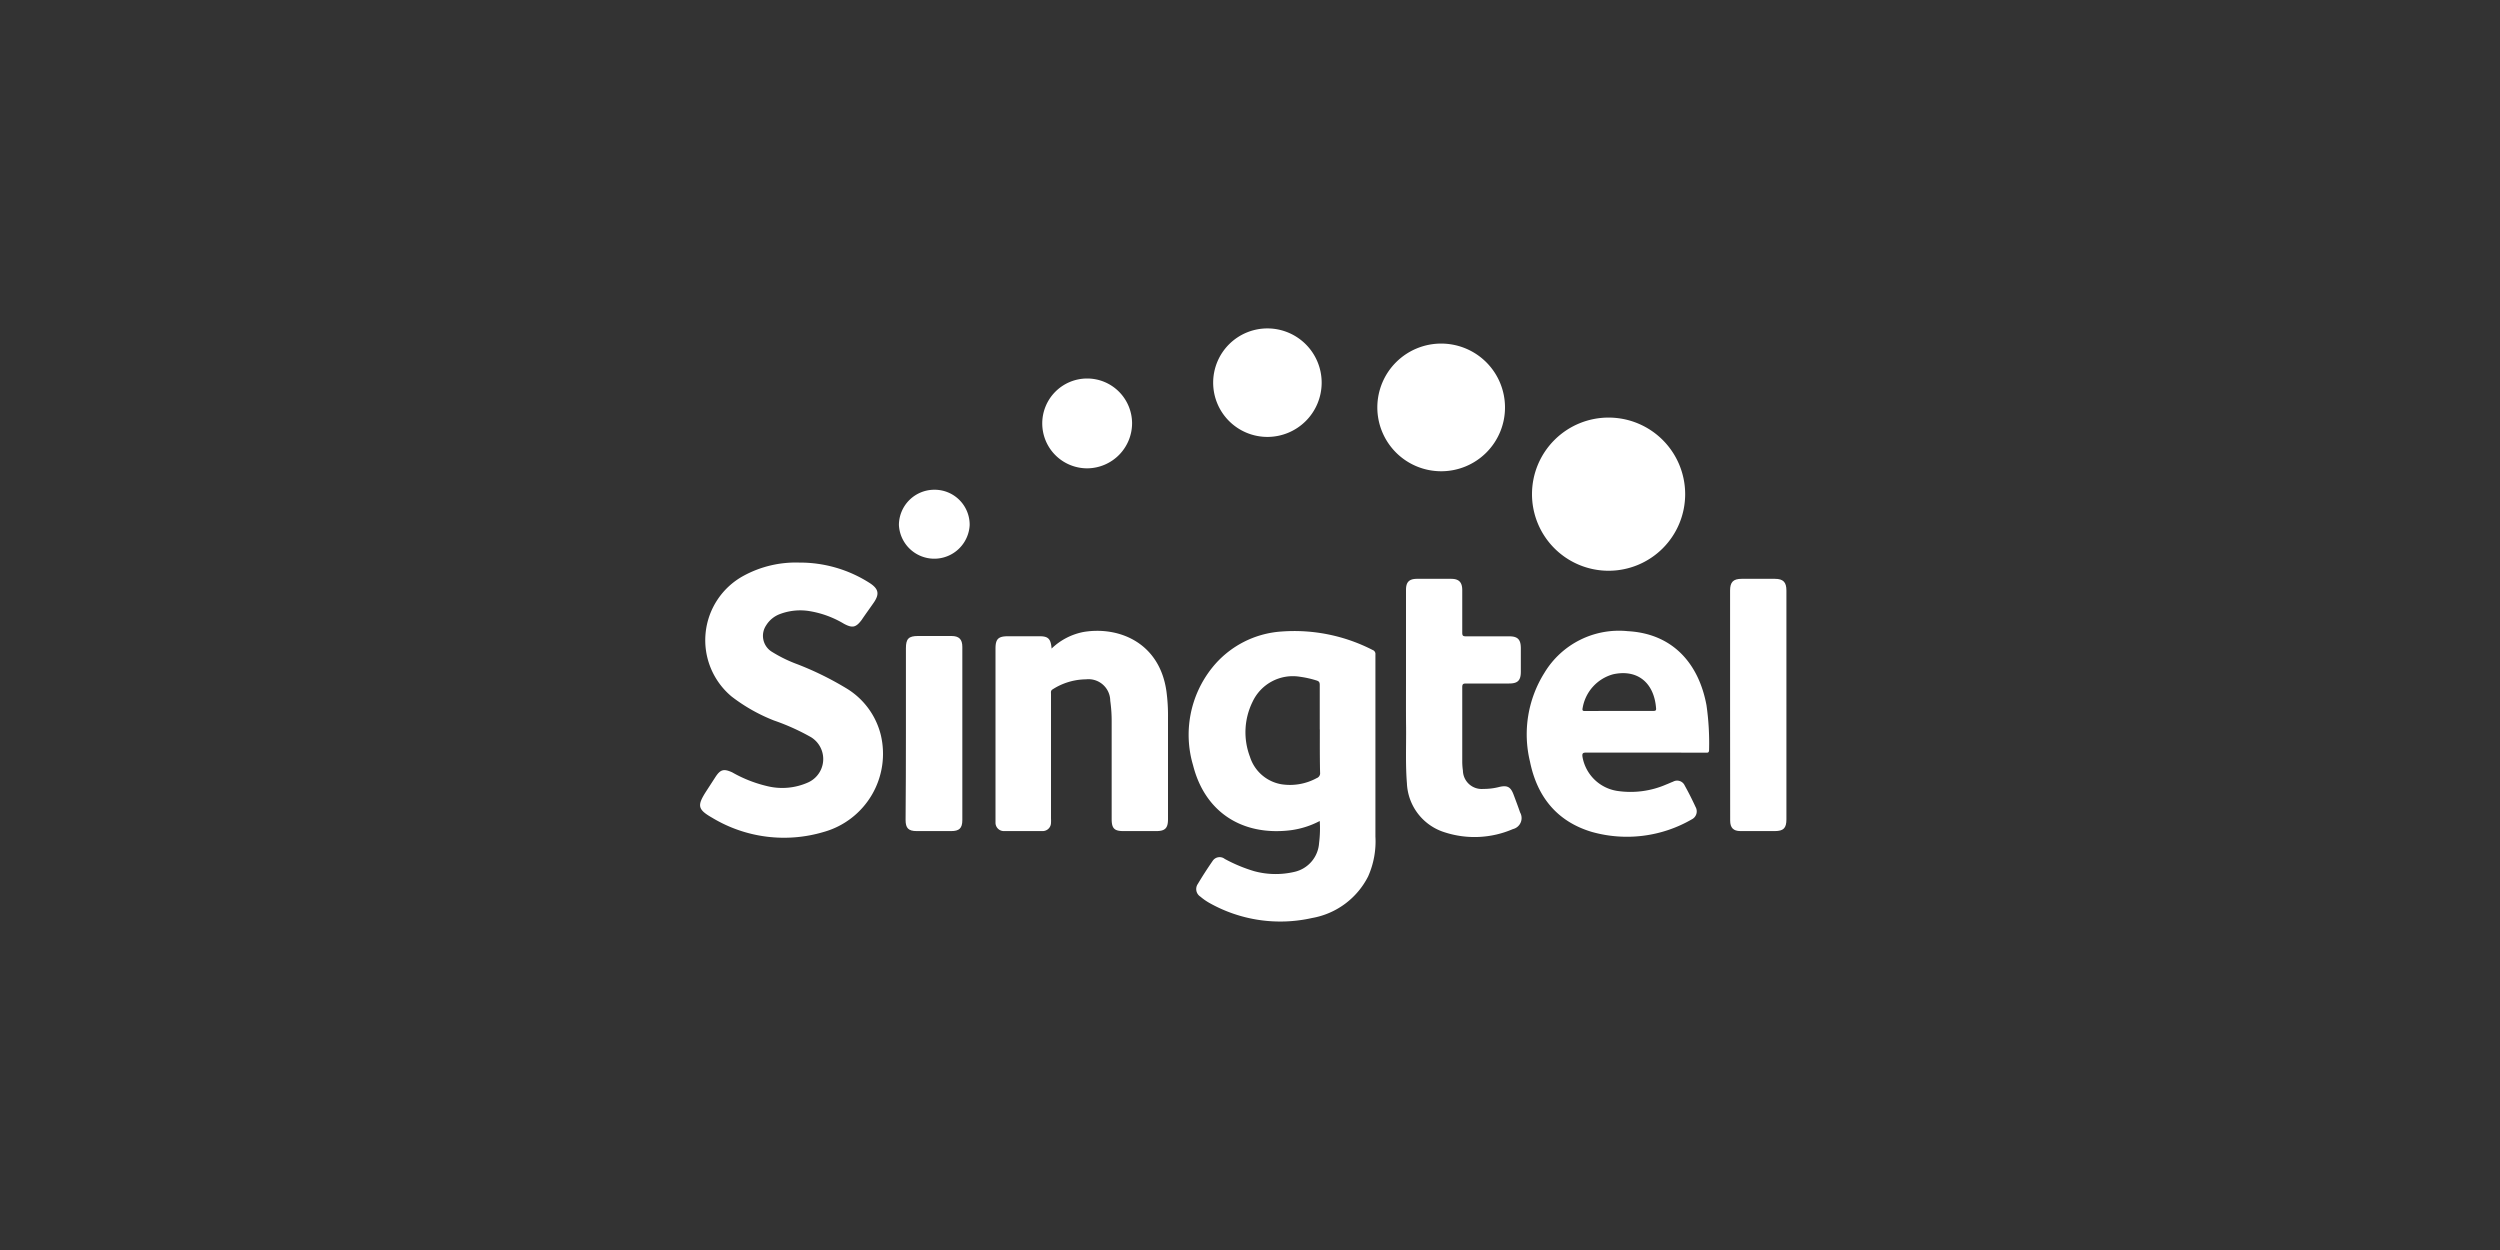 <svg xmlns="http://www.w3.org/2000/svg" viewBox="0 0 300 150"><rect x="0" y="0" width="300" height="150" fill="#333333" stroke="none"/><defs><style>.cls-1{fill:none;}.cls-2{fill:#fff;}</style></defs><g id="Layer_2" data-name="Layer 2"><g id="Layer_1-2" data-name="Layer 1"><rect class="cls-1" width="300" height="150"/><path class="cls-2" d="M158.37,98.52a10.42,10.42,0,0,1-3.5,1.11c-5.73.7-10.26-2.1-11.7-7.79a12.88,12.88,0,0,1,2.27-11.69,11.65,11.65,0,0,1,8.37-4.37A20.56,20.56,0,0,1,164.72,78a.51.51,0,0,1,.33.55c0,7.27,0,14.55,0,21.83a10.33,10.33,0,0,1-.87,4.78,9.34,9.34,0,0,1-6.73,5,17.34,17.34,0,0,1-12.31-1.8,6.86,6.86,0,0,1-1.09-.76,1.08,1.08,0,0,1-.31-1.53c.56-.94,1.15-1.85,1.77-2.75a1,1,0,0,1,1.46-.25,18.15,18.15,0,0,0,3.53,1.47,9.83,9.83,0,0,0,4.85.08,3.8,3.8,0,0,0,2.94-3.46A13.86,13.86,0,0,0,158.37,98.52Zm0-11c0-1.78,0-3.55,0-5.32,0-.3-.07-.45-.38-.54a11.79,11.79,0,0,0-2-.45,5.33,5.33,0,0,0-5.68,3,8.27,8.27,0,0,0-.32,6.59,4.81,4.81,0,0,0,3.77,3.31,6.7,6.7,0,0,0,4.25-.74.61.61,0,0,0,.4-.66C158.37,91,158.38,89.27,158.38,87.54Z"/><path class="cls-2" d="M95.91,67.51A15.49,15.49,0,0,1,104.42,70c1,.67,1.14,1.28.44,2.3-.48.7-1,1.4-1.46,2.09-.7.93-1.12,1-2.13.46a11.74,11.74,0,0,0-4.09-1.51,6.9,6.9,0,0,0-3.57.34,3.28,3.28,0,0,0-1.67,1.36,2.25,2.25,0,0,0,.6,3.12,16.66,16.66,0,0,0,3.2,1.57,37.5,37.5,0,0,1,5.76,2.83,9.08,9.08,0,0,1,4.19,5.61,9.74,9.74,0,0,1-6.83,11.66,16.68,16.68,0,0,1-13.4-1.7c-1.75-1-1.81-1.46-.74-3.14l1.14-1.76c.6-.91,1-1,2-.55A15.66,15.66,0,0,0,92,94.32a7.59,7.59,0,0,0,5-.44,3.08,3.08,0,0,0,.32-5.42,26.66,26.66,0,0,0-4.44-2,20.66,20.66,0,0,1-5.09-2.88A8.8,8.8,0,0,1,89.2,69.11,13.08,13.08,0,0,1,95.91,67.51Z"/><path class="cls-2" d="M197.46,90.31c-2.37,0-4.74,0-7.11,0-.42,0-.51.1-.45.52a5,5,0,0,0,4.17,4.08,10.76,10.76,0,0,0,5.9-.78c.27-.1.53-.23.8-.33a1,1,0,0,1,1.4.47q.69,1.24,1.29,2.55a1.07,1.07,0,0,1-.44,1.5,15.54,15.54,0,0,1-12,1.51c-4.19-1.25-6.57-4.24-7.42-8.43a13.88,13.88,0,0,1,1.73-10.66,10.44,10.44,0,0,1,10-5c5.5.3,8.55,4,9.45,8.9a31.9,31.9,0,0,1,.31,5.35c0,.39-.22.33-.45.33Zm-3.18-5h4.09c.22,0,.39,0,.36-.31-.23-3.07-2.23-4.72-5.14-4.09A5.06,5.06,0,0,0,189.91,85c-.07.32.11.33.34.32Z"/><path class="cls-2" d="M126.19,77.83a7.57,7.57,0,0,1,3.87-2c4.24-.69,9.09,1.31,9.91,7.11a21.55,21.55,0,0,1,.19,3.11q0,6.12,0,12.26c0,1.07-.35,1.42-1.41,1.42h-3.94c-1.09,0-1.41-.32-1.41-1.44q0-5.81,0-11.61a17.34,17.34,0,0,0-.17-2.59,2.61,2.61,0,0,0-2.91-2.57,7.54,7.54,0,0,0-4,1.2c-.26.15-.2.36-.2.57V98.22a4.34,4.34,0,0,1,0,.51,1,1,0,0,1-1,1c-1.56,0-3.11,0-4.66,0a1,1,0,0,1-1-1c0-.15,0-.31,0-.46V77.83c0-1.15.33-1.48,1.5-1.48h3.79C125.78,76.35,126.1,76.65,126.19,77.83Z"/><path class="cls-2" d="M168.72,81.87c0-3.7,0-7.39,0-11.09,0-.92.37-1.31,1.29-1.32h4.14c.93,0,1.32.42,1.32,1.36,0,1.71,0,3.41,0,5.11,0,.33.08.43.42.43,1.74,0,3.48,0,5.22,0,1,0,1.38.37,1.39,1.39V80.6c0,1.06-.37,1.42-1.41,1.42-1.72,0-3.44,0-5.16,0-.35,0-.46.07-.46.44,0,3,0,6,0,8.94a7.59,7.59,0,0,0,.08,1.07A2.25,2.25,0,0,0,178,94.67a7.45,7.45,0,0,0,1.93-.24c.94-.22,1.35,0,1.69.9.27.72.54,1.43.79,2.16a1.36,1.36,0,0,1-.86,2,11.6,11.6,0,0,1-8.18.39A6.45,6.45,0,0,1,168.83,94c-.18-2.23-.08-4.46-.1-6.69C168.71,85.48,168.72,83.67,168.72,81.87Z"/><path class="cls-2" d="M202.22,59.28a9.19,9.19,0,1,1-9.16-9.17A9.19,9.19,0,0,1,202.22,59.28Z"/><path class="cls-2" d="M207.61,84.61V70.86c0-1,.37-1.4,1.38-1.4h4c1,0,1.38.4,1.38,1.4V98.32c0,1.06-.35,1.41-1.41,1.41h-4.1c-.86,0-1.24-.4-1.24-1.26Z"/><path class="cls-2" d="M172.92,56.55a7.66,7.66,0,1,1,7.68-7.64A7.65,7.65,0,0,1,172.92,56.55Z"/><path class="cls-2" d="M108.71,88c0-3.41,0-6.81,0-10.22,0-1.13.33-1.46,1.46-1.46h4c.91,0,1.31.39,1.31,1.31V98.41c0,1-.39,1.32-1.34,1.32H110c-1,0-1.33-.37-1.33-1.33C108.7,94.94,108.71,91.49,108.71,88Z"/><path class="cls-2" d="M145.58,45.88a6.51,6.51,0,1,1,6.5,6.55A6.51,6.51,0,0,1,145.58,45.88Z"/><path class="cls-2" d="M130.52,56.2a5.39,5.39,0,1,1,5.33-5.41A5.42,5.42,0,0,1,130.52,56.2Z"/><path class="cls-2" d="M116.36,63a4.25,4.25,0,0,1-8.49,0,4.25,4.25,0,0,1,4.23-4.23A4.2,4.2,0,0,1,116.36,63Z"/></g></g></svg>